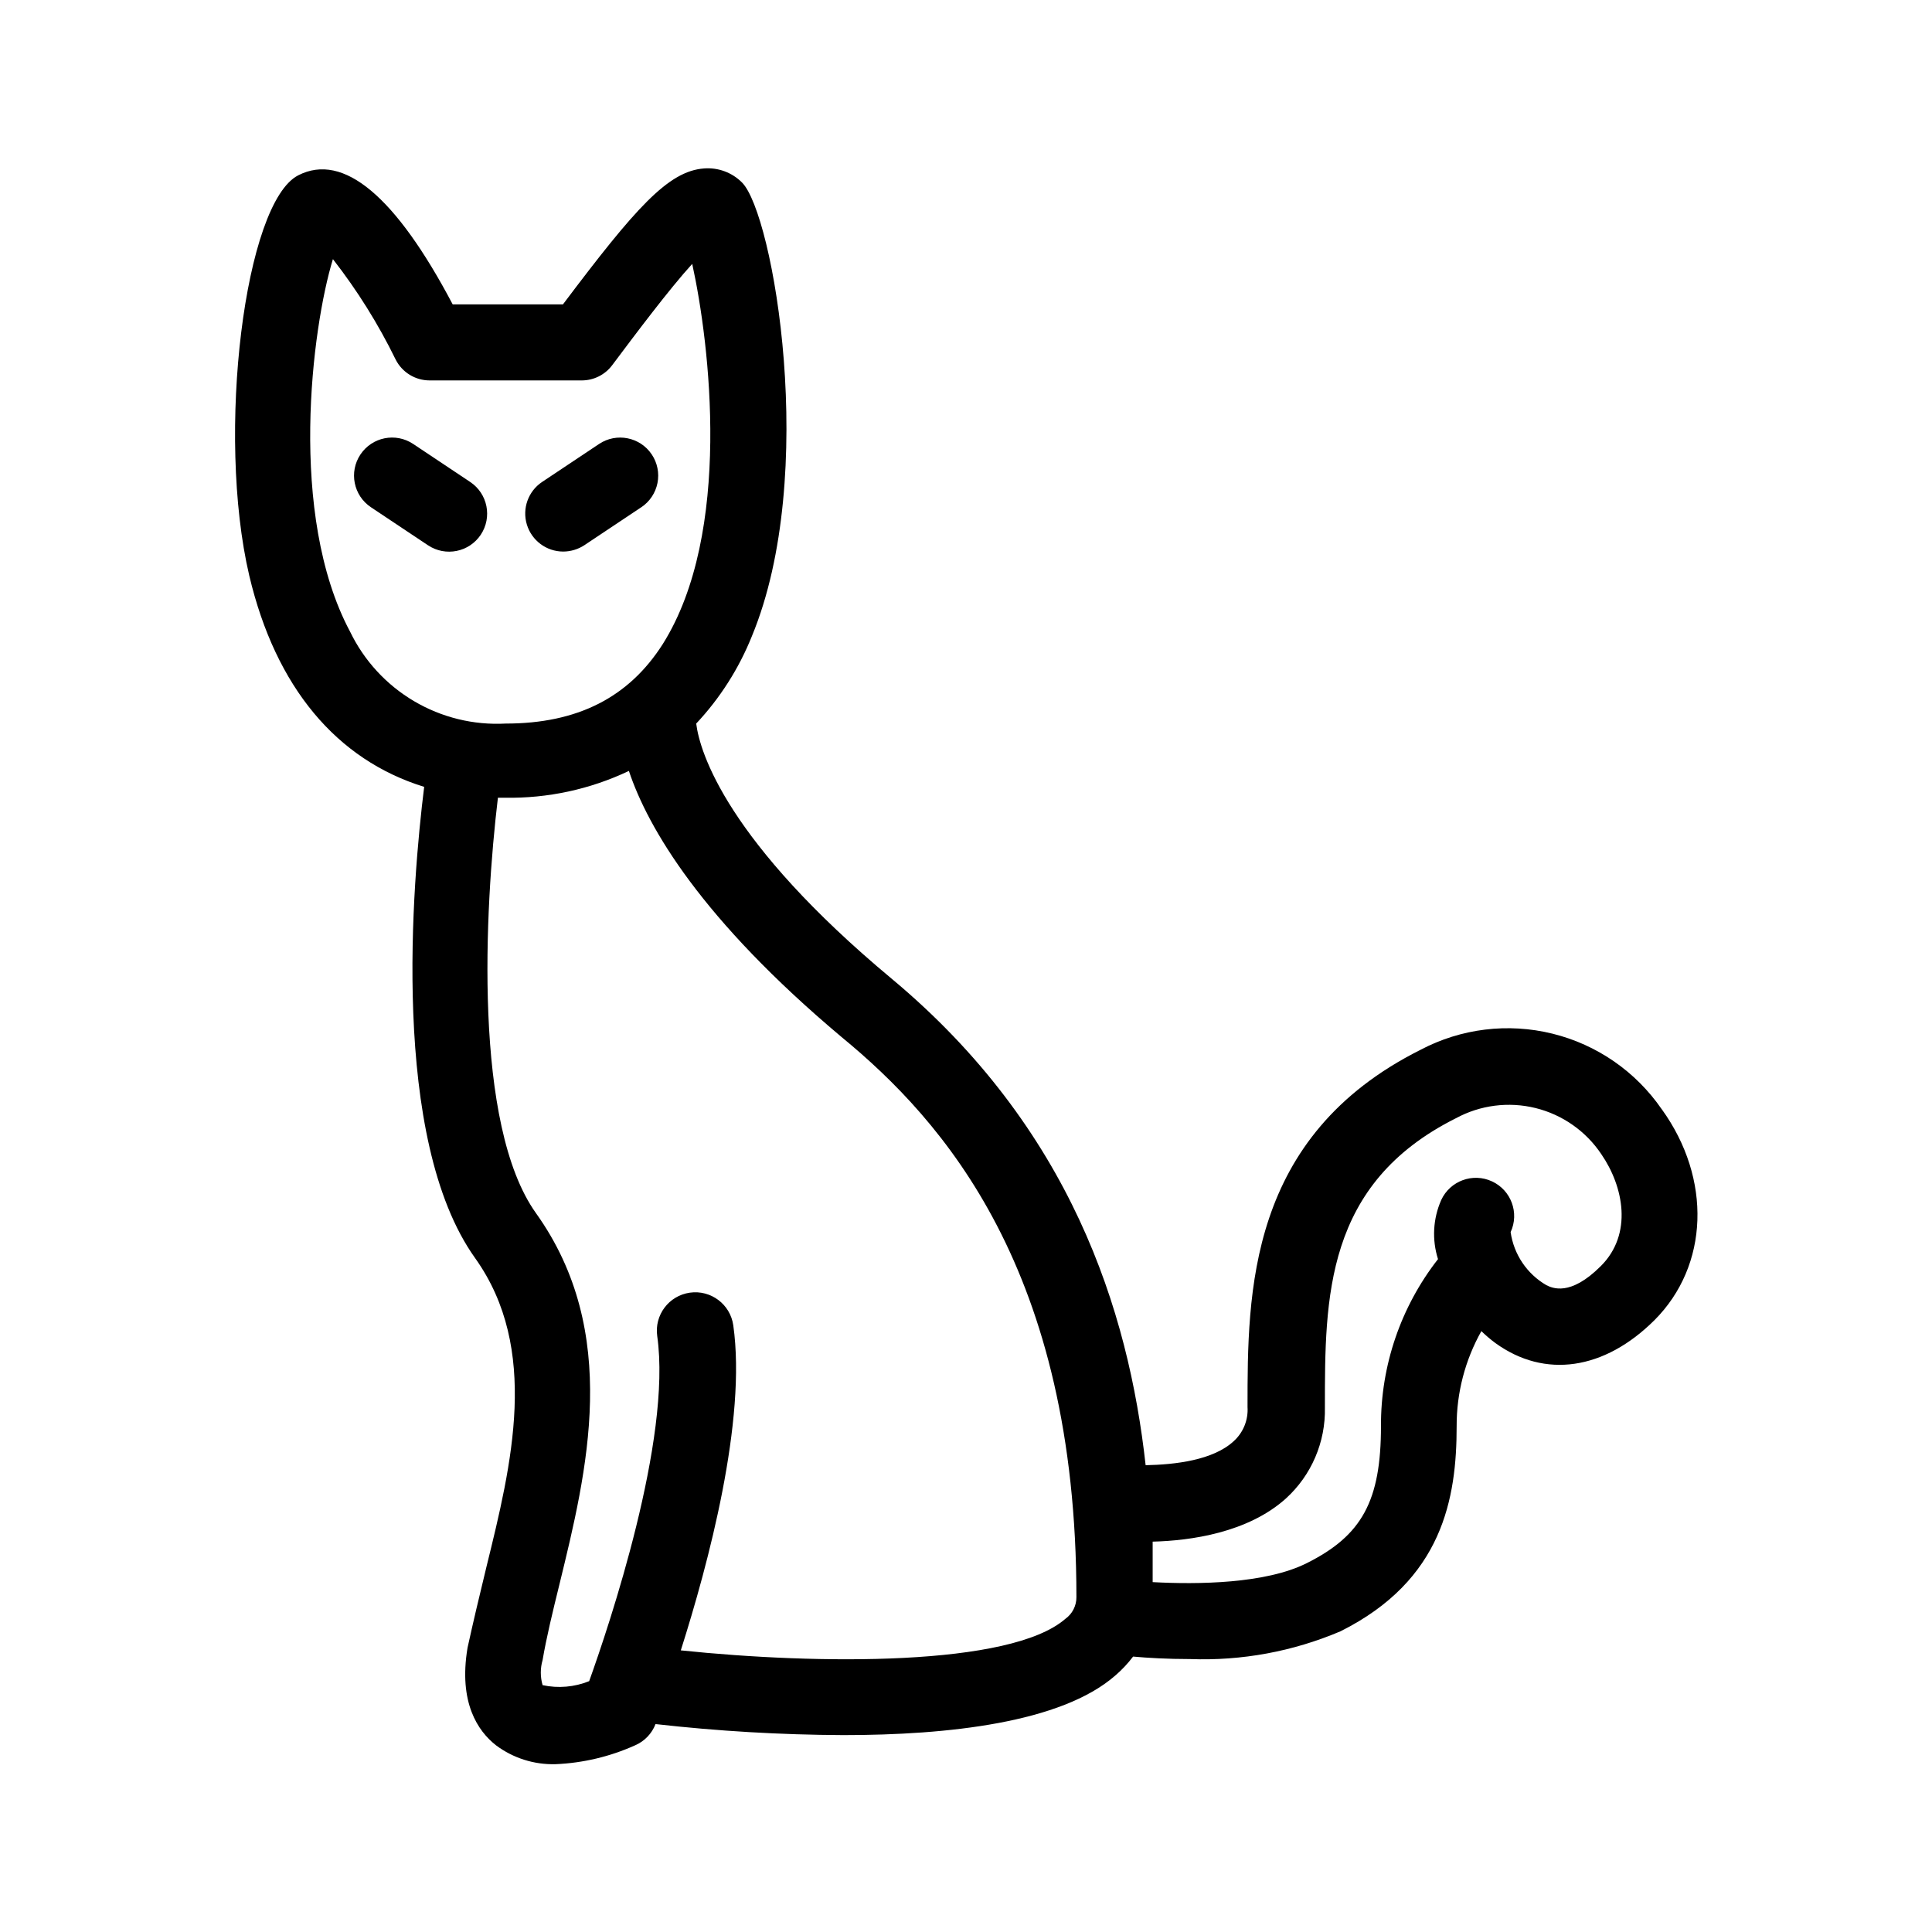 <?xml version="1.0" encoding="UTF-8"?>
<!-- Uploaded to: ICON Repo, www.iconrepo.com, Generator: ICON Repo Mixer Tools -->
<svg fill="#000000" width="800px" height="800px" version="1.1" viewBox="144 144 512 512" xmlns="http://www.w3.org/2000/svg">
 <g>
  <path d="m268.61 271.73-15.113-10.078c-4.633-3.09-10.895-1.836-13.98 2.797-3.09 4.633-1.84 10.891 2.793 13.98l15.113 10.078 0.004-0.004c4.633 3.09 10.891 1.84 13.98-2.793 3.086-4.633 1.836-10.895-2.797-13.98z"/>
  <path d="m293.24 290.17c1.984-0.004 3.926-0.582 5.59-1.664l15.113-10.078 0.004 0.004c2.227-1.488 3.773-3.801 4.293-6.43 0.52-2.625-0.027-5.352-1.523-7.578-3.094-4.609-9.336-5.848-13.957-2.769l-15.113 10.078c-3.676 2.469-5.309 7.047-4.023 11.285s5.188 7.141 9.617 7.152z"/>
  <path d="m584.39 437.98c-6.875-10.008-17.18-17.141-28.969-20.047-11.785-2.91-24.23-1.387-34.965 4.277-45.848 22.973-45.848 64.387-45.848 94.664v0.004c0.223 3.426-1.133 6.766-3.68 9.066-5.441 5.039-15.516 6.199-23.324 6.352-4.535-41.012-19.852-89.375-67.309-128.93-43.48-36.227-50.836-59.855-51.793-67.613 6.32-6.738 11.324-14.598 14.762-23.176 17.734-42.875 5.691-111.89-2.621-120.21-2.648-2.66-6.332-4.023-10.074-3.727-9.523 0.707-18.188 10.531-37.383 36.023l-29.223-0.004c-15.113-28.668-28.969-40.305-40.91-34.207-14.207 7.203-21.812 68.469-12.996 106.1 7.004 29.625 23.176 48.82 46.352 55.973-3.125 25.191-9.07 93.305 13.504 124.89 17.18 24.082 9.672 54.715 3.023 81.719-1.863 7.656-3.629 15.113-5.039 21.562-2.418 14.559 2.769 22.066 7.508 25.797h-0.004c4.551 3.418 10.129 5.191 15.82 5.035 7.273-0.305 14.422-2 21.059-4.988 2.5-1.066 4.465-3.102 5.441-5.641 16.527 1.871 33.145 2.848 49.777 2.922 27.711 0 57.738-3.273 72.043-15.77 1.754-1.504 3.344-3.195 4.738-5.039 3.879 0.352 9.117 0.656 15.113 0.656 13.664 0.512 27.27-2 39.852-7.356 27.105-13.551 30.781-35.266 30.781-54.359-0.027-8.824 2.231-17.5 6.551-25.191 1.168 1.141 2.414 2.199 3.727 3.172 13.098 9.473 28.867 7.152 42.168-6.098 14.41-14.457 15.219-37.43 1.918-55.871zm-347.63-126.61c-16.523-30.984-10.078-80.609-4.535-98.695 6.449 8.266 12.02 17.18 16.625 26.602 1.715 3.402 5.207 5.547 9.02 5.539h40.305c3.172 0 6.156-1.492 8.059-4.031 6.348-8.465 15.113-20.152 21.211-26.852 4.637 21.059 10.73 71.289-7.809 100.76-9.02 14.156-22.621 21.059-41.613 21.059-8.516 0.461-16.98-1.609-24.32-5.949-7.344-4.34-13.238-10.754-16.941-18.434zm189.58 261.63c-14.559 12.695-65.797 12.141-101.92 8.363 7.305-22.973 17.48-60.961 13.906-86.152-0.793-5.566-5.945-9.434-11.512-8.641-5.566 0.793-9.434 5.945-8.641 11.512 3.879 27.355-12.746 76.68-18.035 91.441-3.918 1.578-8.215 1.949-12.344 1.059-0.633-2.172-0.633-4.481 0-6.652 1.008-5.945 2.672-12.797 4.484-20.152 7.254-29.727 16.375-66.652-6.246-98.293-16.676-23.375-13.602-80.609-10.078-110.08h1.812c11.367 0.203 22.629-2.227 32.898-7.102 5.039 15.113 19.246 39.348 56.375 70.535 26.906 22.113 62.223 61.766 62.223 148.42 0.016 2.277-1.074 4.418-2.922 5.746zm141.87-93.457c-8.113 8.113-12.848 5.793-14.41 5.039h0.004c-5.148-2.988-8.637-8.168-9.473-14.059 2.352-5.078 0.141-11.102-4.938-13.449-5.078-2.352-11.102-0.141-13.453 4.934-2.188 4.945-2.492 10.52-0.855 15.672-9.863 12.629-15.188 28.211-15.113 44.234 0 19.852-5.039 29.02-19.648 36.324-10.883 5.492-28.969 5.691-40.859 5.039v-10.73c10.078-0.25 25.191-2.367 35.266-11.387v-0.004c6.809-6.168 10.594-14.996 10.379-24.18 0-29.121 0-59.246 34.711-76.629h0.004c6.453-3.5 13.984-4.465 21.113-2.703 7.129 1.762 13.344 6.121 17.426 12.223 5.894 8.566 8.414 21.16-0.152 29.676z"/>
 </g>
</svg>